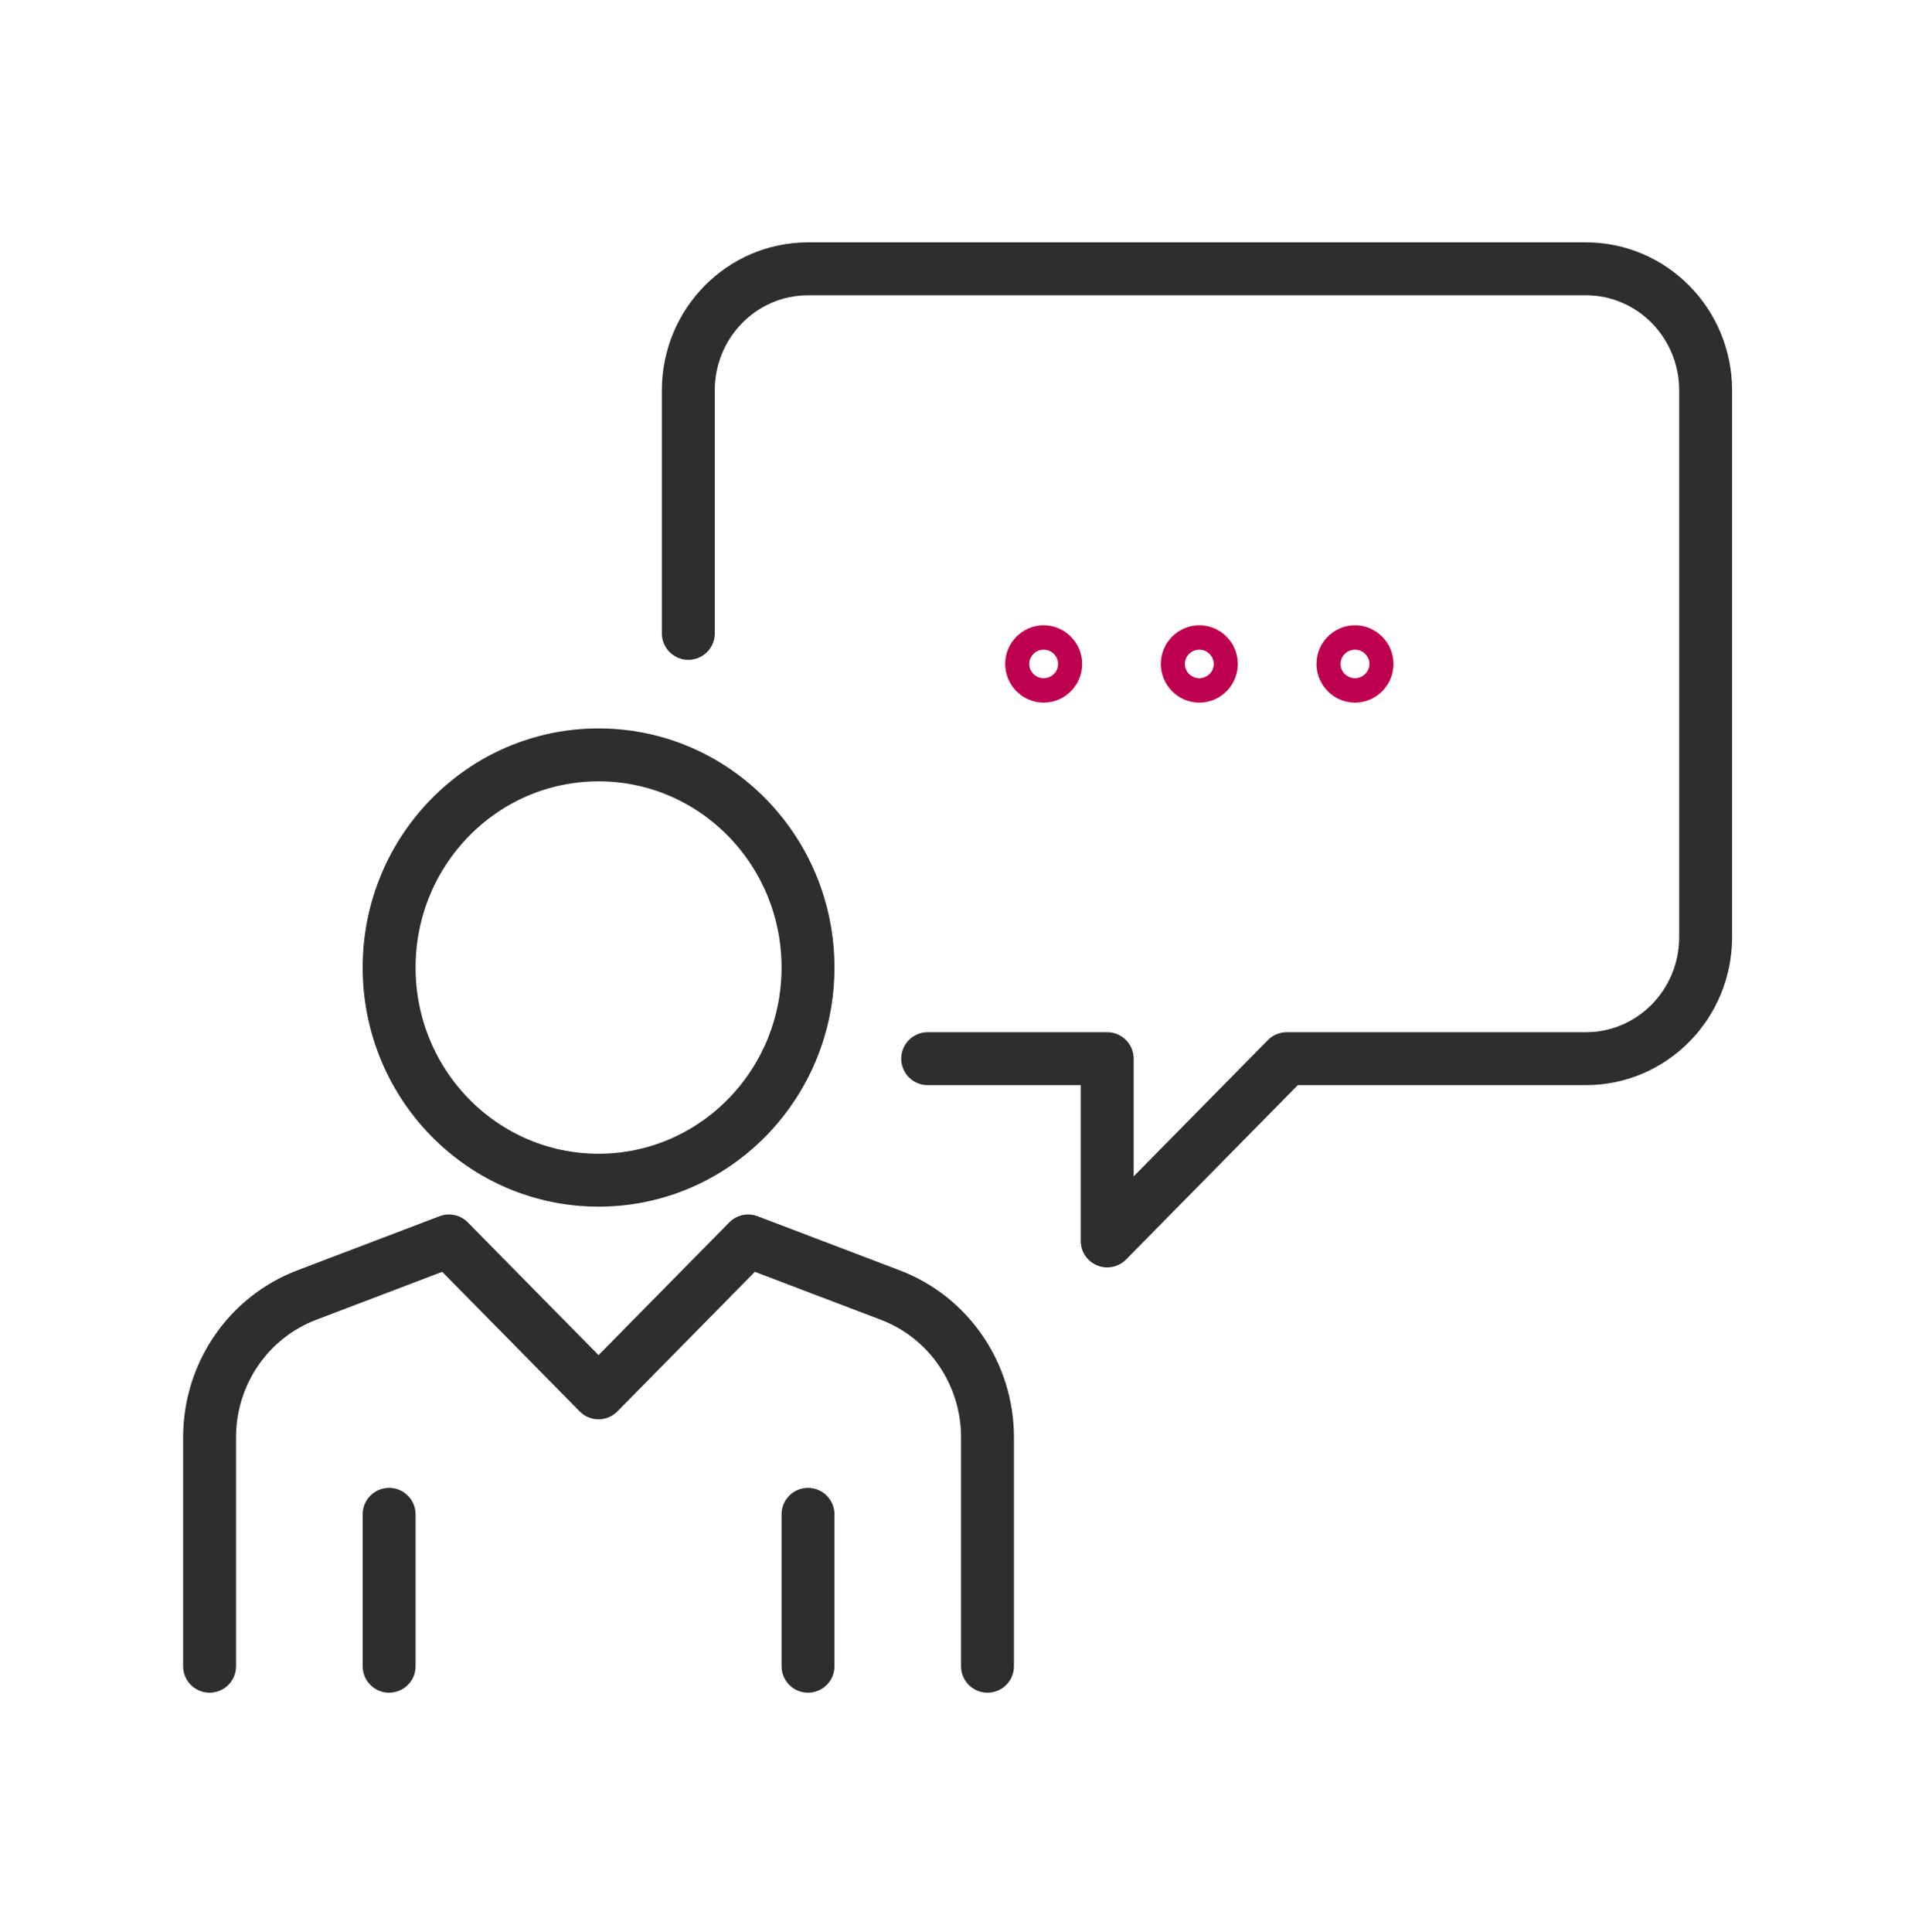 <?xml version="1.0" encoding="UTF-8"?><svg id="a" xmlns="http://www.w3.org/2000/svg" width="72" height="73" viewBox="0 0 72 73"><ellipse cx="22.623" cy="36.562" rx="7.916" ry="8.036" fill="none" stroke="#2e2e2e" stroke-linecap="round" stroke-linejoin="round" stroke-width="2"/><path d="M7.921,62.965v-8.65c0-2.393,1.462-4.534,3.669-5.374l5.378-2.047,5.654,5.74,5.654-5.74,5.378,2.047c2.207,.84,3.669,2.982,3.669,5.374v8.65" fill="none" stroke="#2e2e2e" stroke-linecap="round" stroke-linejoin="round" stroke-width="2"/><line x1="14.707" y1="62.965" x2="14.707" y2="57.225" fill="none" stroke="#2e2e2e" stroke-linecap="round" stroke-linejoin="round" stroke-width="2"/><line x1="30.539" y1="62.965" x2="30.539" y2="57.225" fill="none" stroke="#2e2e2e" stroke-linecap="round" stroke-linejoin="round" stroke-width="2"/><path d="M35.062,40.006h6.785v6.888l6.785-6.888h11.309c2.498,0,4.524-2.056,4.524-4.592V14.751c0-2.536-2.025-4.592-4.524-4.592H30.539c-2.498,0-4.524,2.056-4.524,4.592v9.184" fill="none" stroke="#2e2e2e" stroke-linecap="round" stroke-linejoin="round" stroke-width="2"/><g><ellipse cx="39.446" cy="25.09" rx=".455" ry=".462" fill="none" stroke="#bd004f" stroke-linecap="round" stroke-linejoin="round" stroke-width="2"/><ellipse cx="45.329" cy="25.09" rx=".455" ry=".462" fill="none" stroke="#bd004f" stroke-linecap="round" stroke-linejoin="round" stroke-width="2"/><ellipse cx="51.212" cy="25.09" rx=".455" ry=".462" fill="none" stroke="#bd004f" stroke-linecap="round" stroke-linejoin="round" stroke-width="2"/></g></svg>